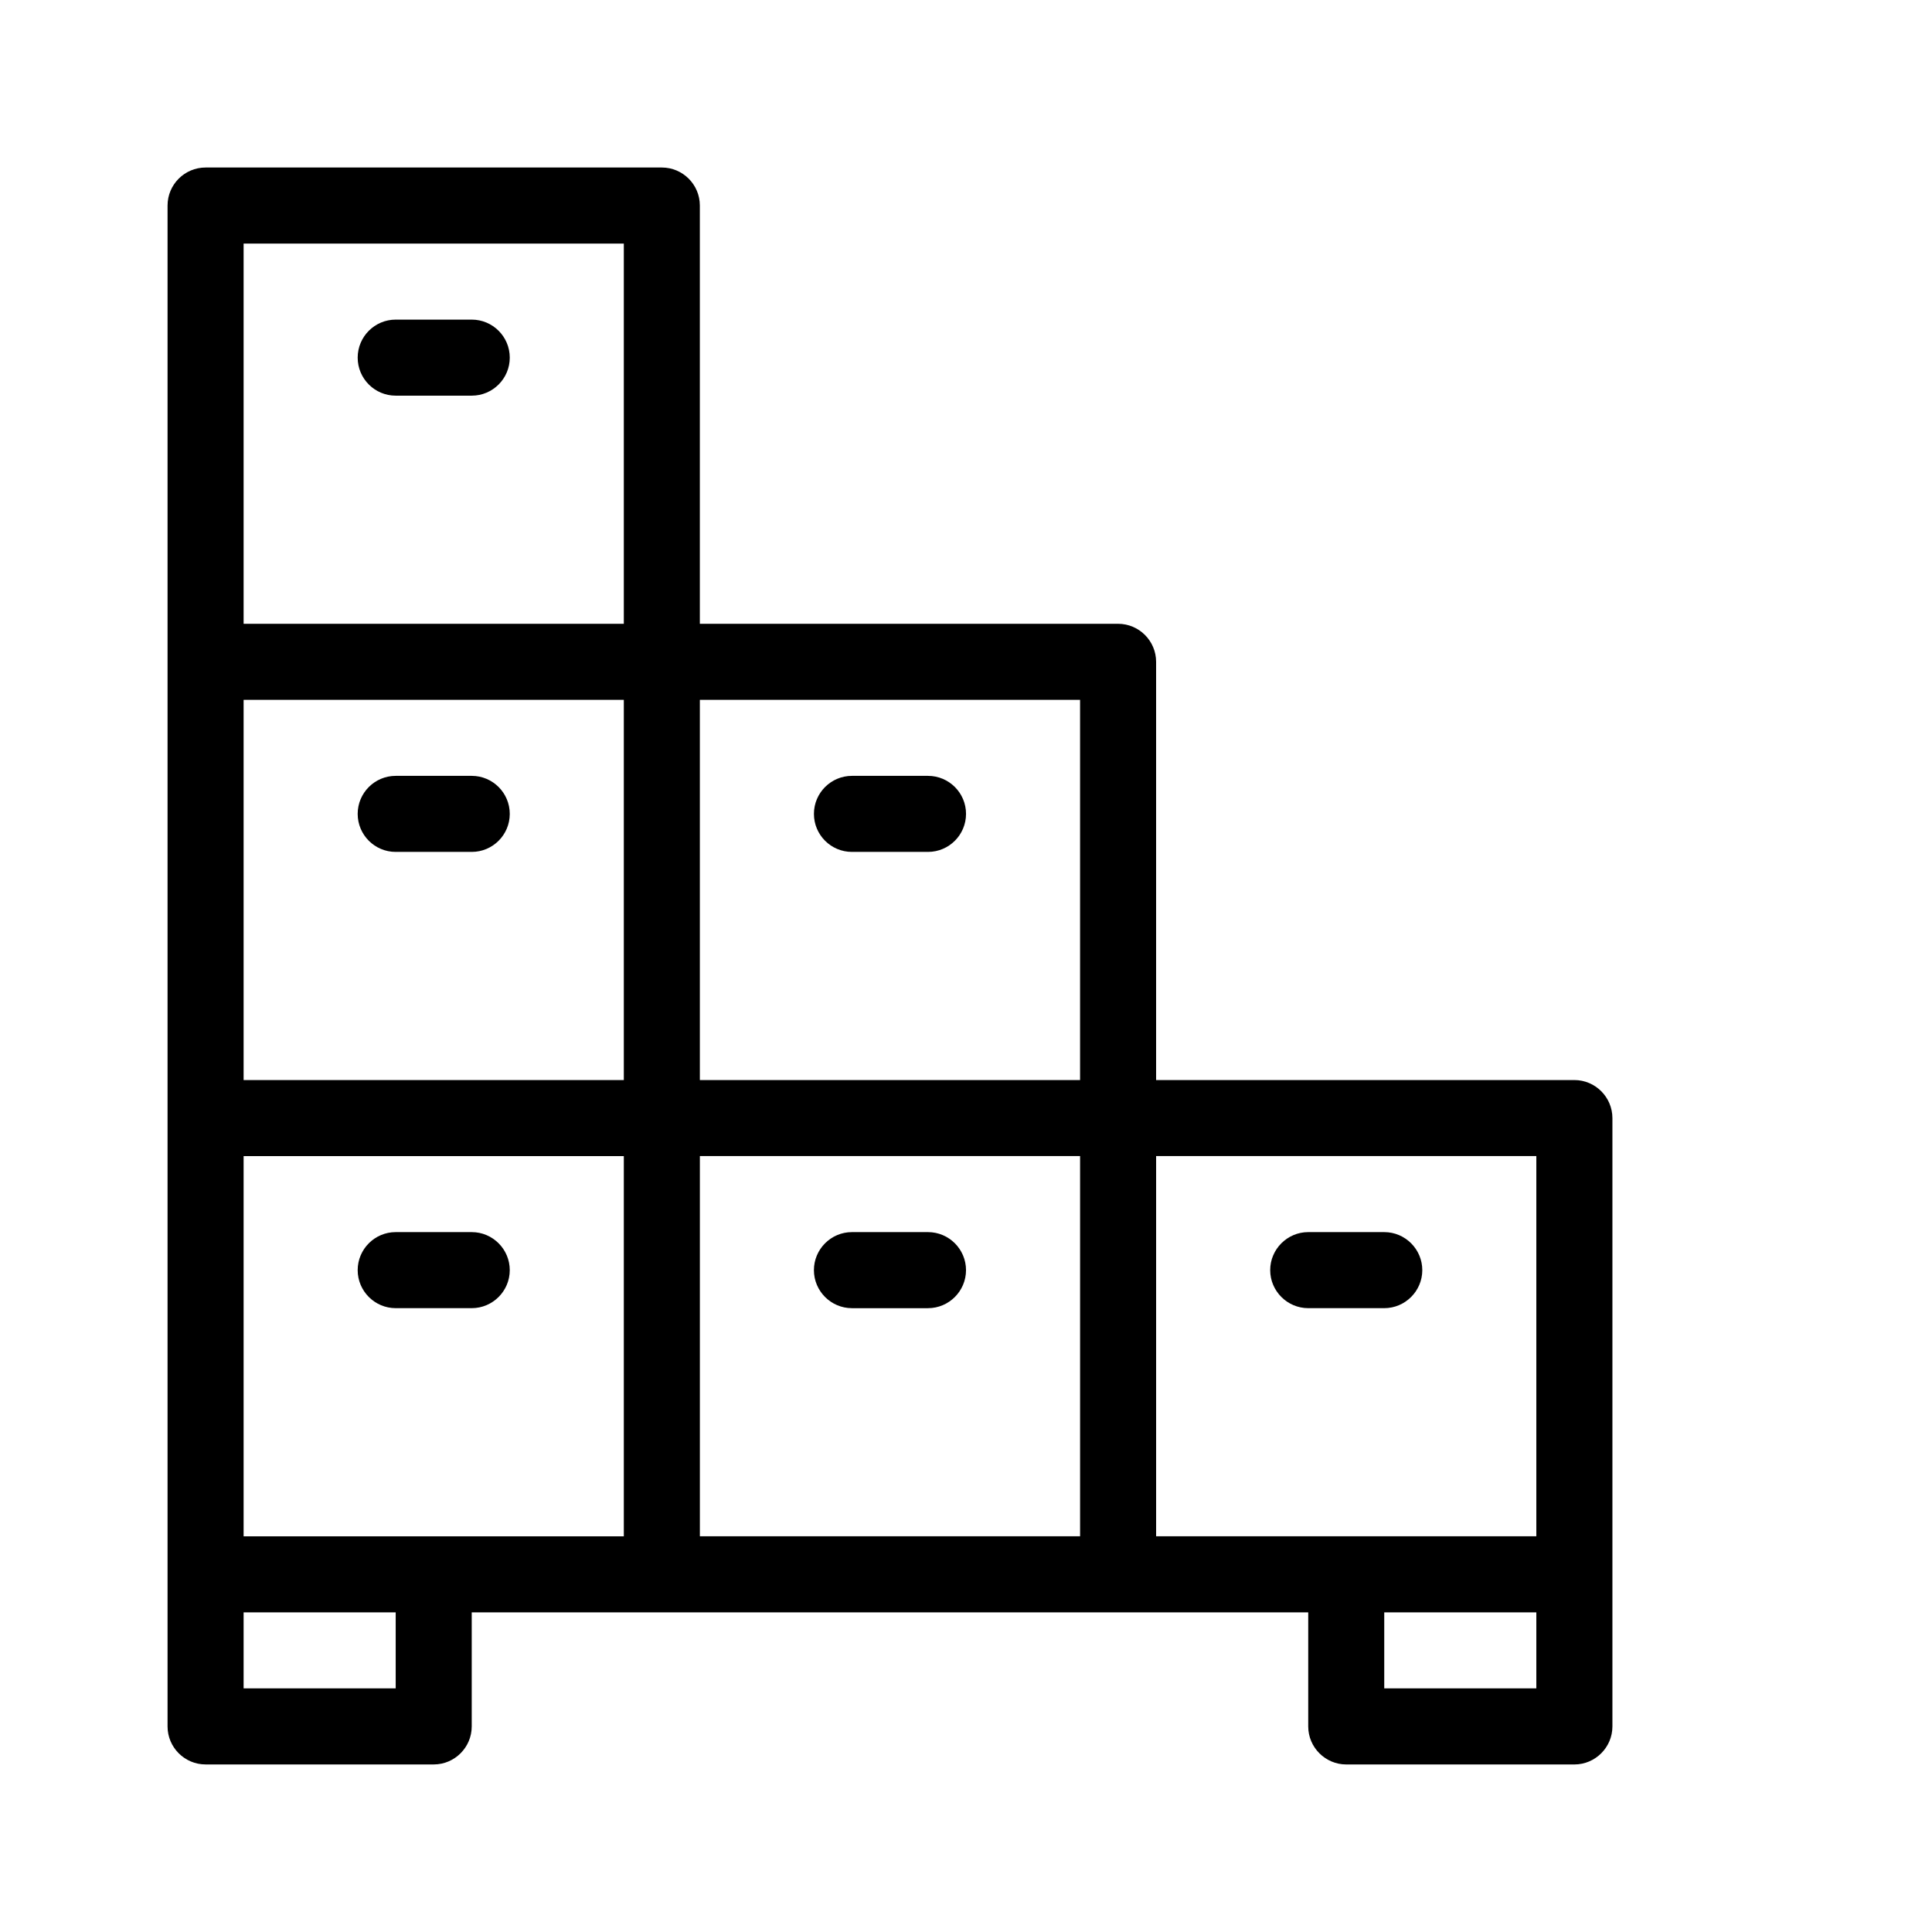 <?xml version="1.0" encoding="UTF-8"?>
<!-- Uploaded to: ICON Repo, www.iconrepo.com, Generator: ICON Repo Mixer Tools -->
<svg fill="#000000" width="800px" height="800px" version="1.1" viewBox="144 144 512 512" xmlns="http://www.w3.org/2000/svg">
 <path d="m561.22 430.23h-110.84v-110.84c0-5.562-4.535-10.078-10.074-10.078h-110.84v-110.84c0-5.562-4.516-10.078-10.074-10.078h-120.91c-5.562 0-10.078 4.516-10.078 10.078v403.05c0 5.539 4.516 10.074 10.078 10.074h60.457c5.559 0 10.074-4.535 10.074-10.074v-30.23h221.68v30.23c0 5.543 4.535 10.078 10.078 10.078h60.457c5.543 0 10.078-4.535 10.078-10.078v-161.22c-0.004-5.543-4.539-10.078-10.078-10.078zm-130.99 0h-100.76v-100.76h100.76zm-120.91 120.91h-100.76v-100.76h100.76zm0-120.91h-100.76v-100.76h100.76zm-100.76-221.68h100.76v100.76h-100.76zm40.305 382.89h-40.305v-20.152h40.305zm80.609-141.07h100.76v100.76h-100.76zm120.91 0h100.76v100.76h-100.76zm100.76 141.07h-40.305v-20.152h40.305zm-272.05-352.66c0 5.559-4.516 10.074-10.078 10.074h-20.152c-5.562 0-10.074-4.516-10.074-10.074 0-5.562 4.512-10.078 10.074-10.078h20.152c5.562 0 10.078 4.516 10.078 10.078zm-40.305 120.91c0-5.562 4.512-10.078 10.074-10.078h20.152c5.562 0 10.078 4.516 10.078 10.078 0 5.559-4.516 10.074-10.078 10.074h-20.152c-5.562 0-10.074-4.516-10.074-10.074zm0 120.91c0-5.543 4.512-10.078 10.074-10.078h20.152c5.562 0 10.078 4.535 10.078 10.078 0 5.539-4.516 10.074-10.078 10.074h-20.152c-5.562 0-10.074-4.535-10.074-10.074zm120.91-120.91c0-5.562 4.516-10.078 10.078-10.078h20.152c5.562 0 10.078 4.516 10.078 10.078-0.004 5.559-4.519 10.074-10.082 10.074h-20.152c-5.562 0-10.074-4.516-10.074-10.074zm40.305 120.91c0 5.543-4.516 10.078-10.078 10.078h-20.152c-5.562 0-10.078-4.535-10.078-10.078 0.004-5.543 4.516-10.078 10.078-10.078h20.152c5.562 0 10.078 4.535 10.078 10.078zm110.84 10.074h-20.152c-5.543 0-10.078-4.535-10.078-10.078 0.004-5.539 4.535-10.074 10.078-10.074h20.152c5.543 0 10.078 4.535 10.078 10.078 0 5.539-4.535 10.074-10.078 10.074z"/>
</svg>